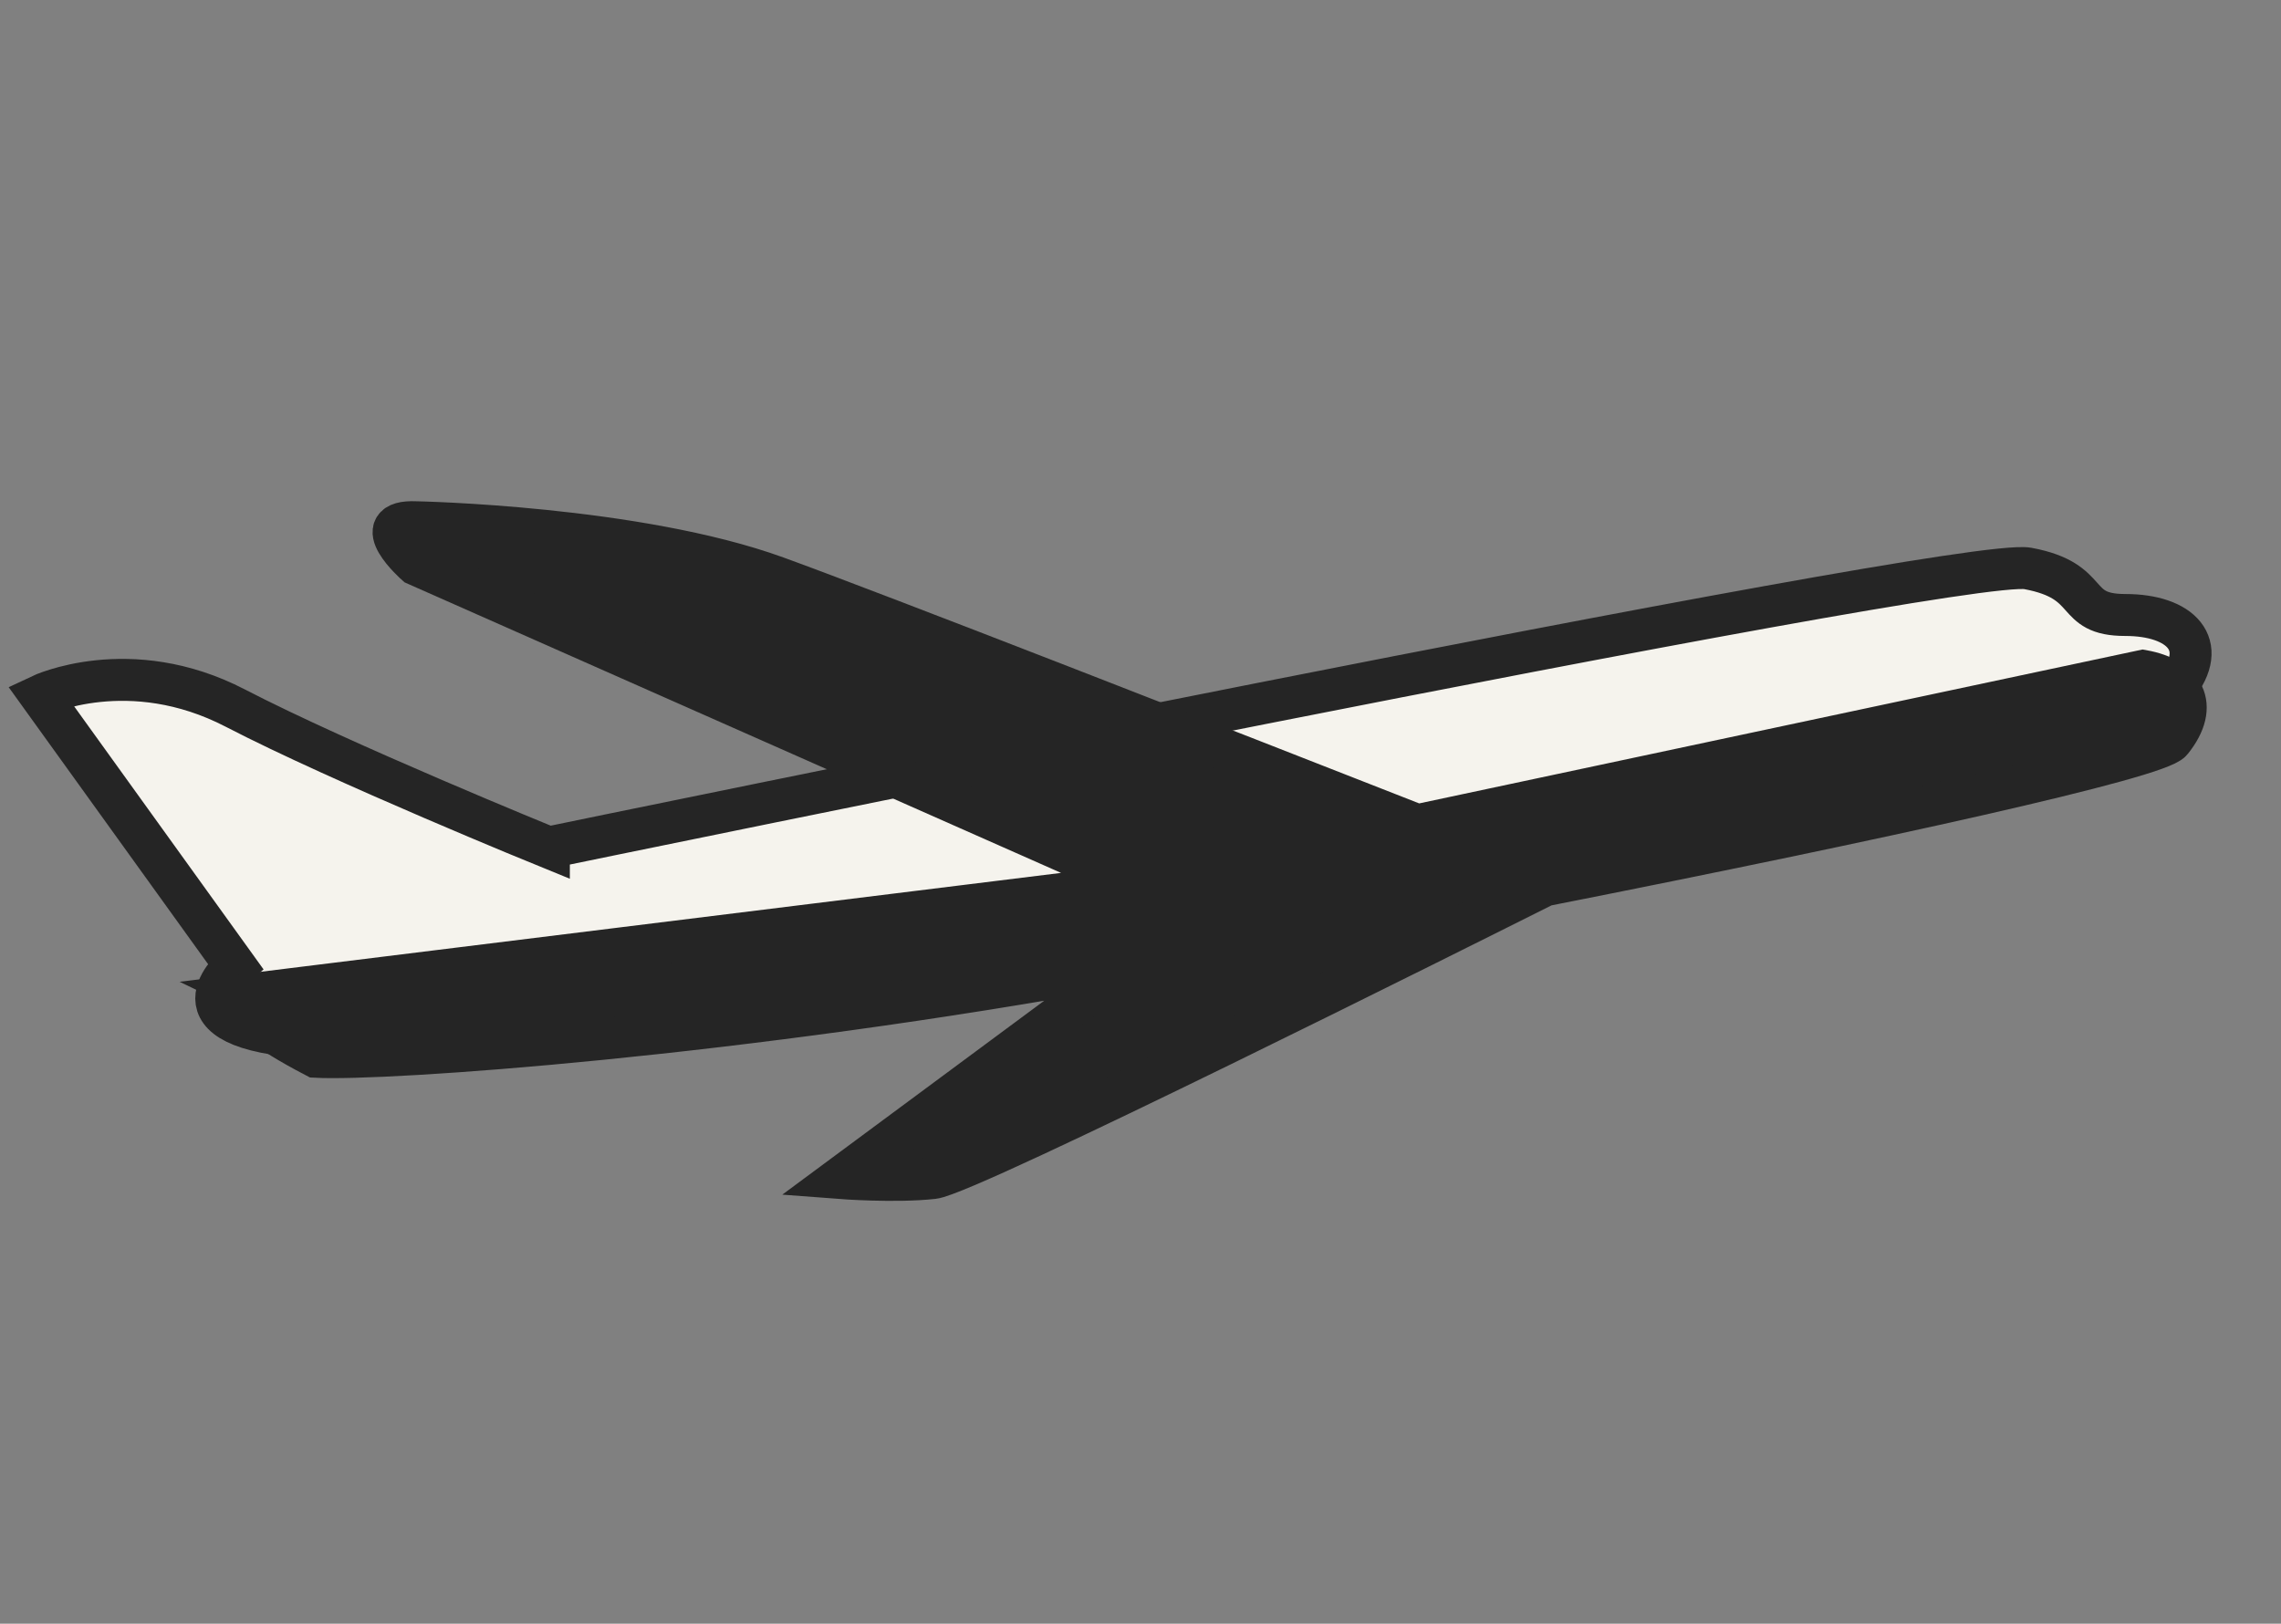 <svg width="59" height="42" viewBox="0 0 59 42" fill="none" xmlns="http://www.w3.org/2000/svg">
<rect x="0" y="0" width="59" height="42" fill="#808080" stroke="none"/>
<path d="M14.197 21.921C14.197 21.921 50.696 14.378 52.45 14.704C54.205 15.029 53.545 15.908 54.973 15.908C56.401 15.908 57.166 16.674 56.289 17.766C55.412 18.858 12.053 27.062 8.082 26.842C4.111 26.621 6.082 24.983 6.082 24.983L1.045 17.987C1.045 17.987 3.346 16.895 6.086 18.316C8.826 19.737 14.197 21.924 14.197 21.924V21.921Z" fill="#F5F3ED" stroke="#252525" stroke-width="1.085" stroke-miterlimit="10"/>
<path d="M55.428 17.353L36.663 21.346C31.587 19.354 22.628 15.855 20.082 14.931C16.462 13.618 10.762 13.509 10.762 13.509C9.451 13.449 10.762 14.602 10.762 14.602L29.459 22.877L6.538 25.709C6.912 25.89 5.376 25.883 8.165 27.336C9.914 27.433 19.129 26.801 29.181 24.953L21.727 30.472C21.727 30.472 23.151 30.581 24.137 30.472C25.042 30.372 37.87 23.945 39.954 22.901C48.662 21.181 55.815 19.603 56.164 19.165C56.913 18.233 56.462 17.538 55.428 17.353Z" fill="#252525" stroke="#252525" stroke-width="1.085" stroke-miterlimit="10"/>
</svg>
